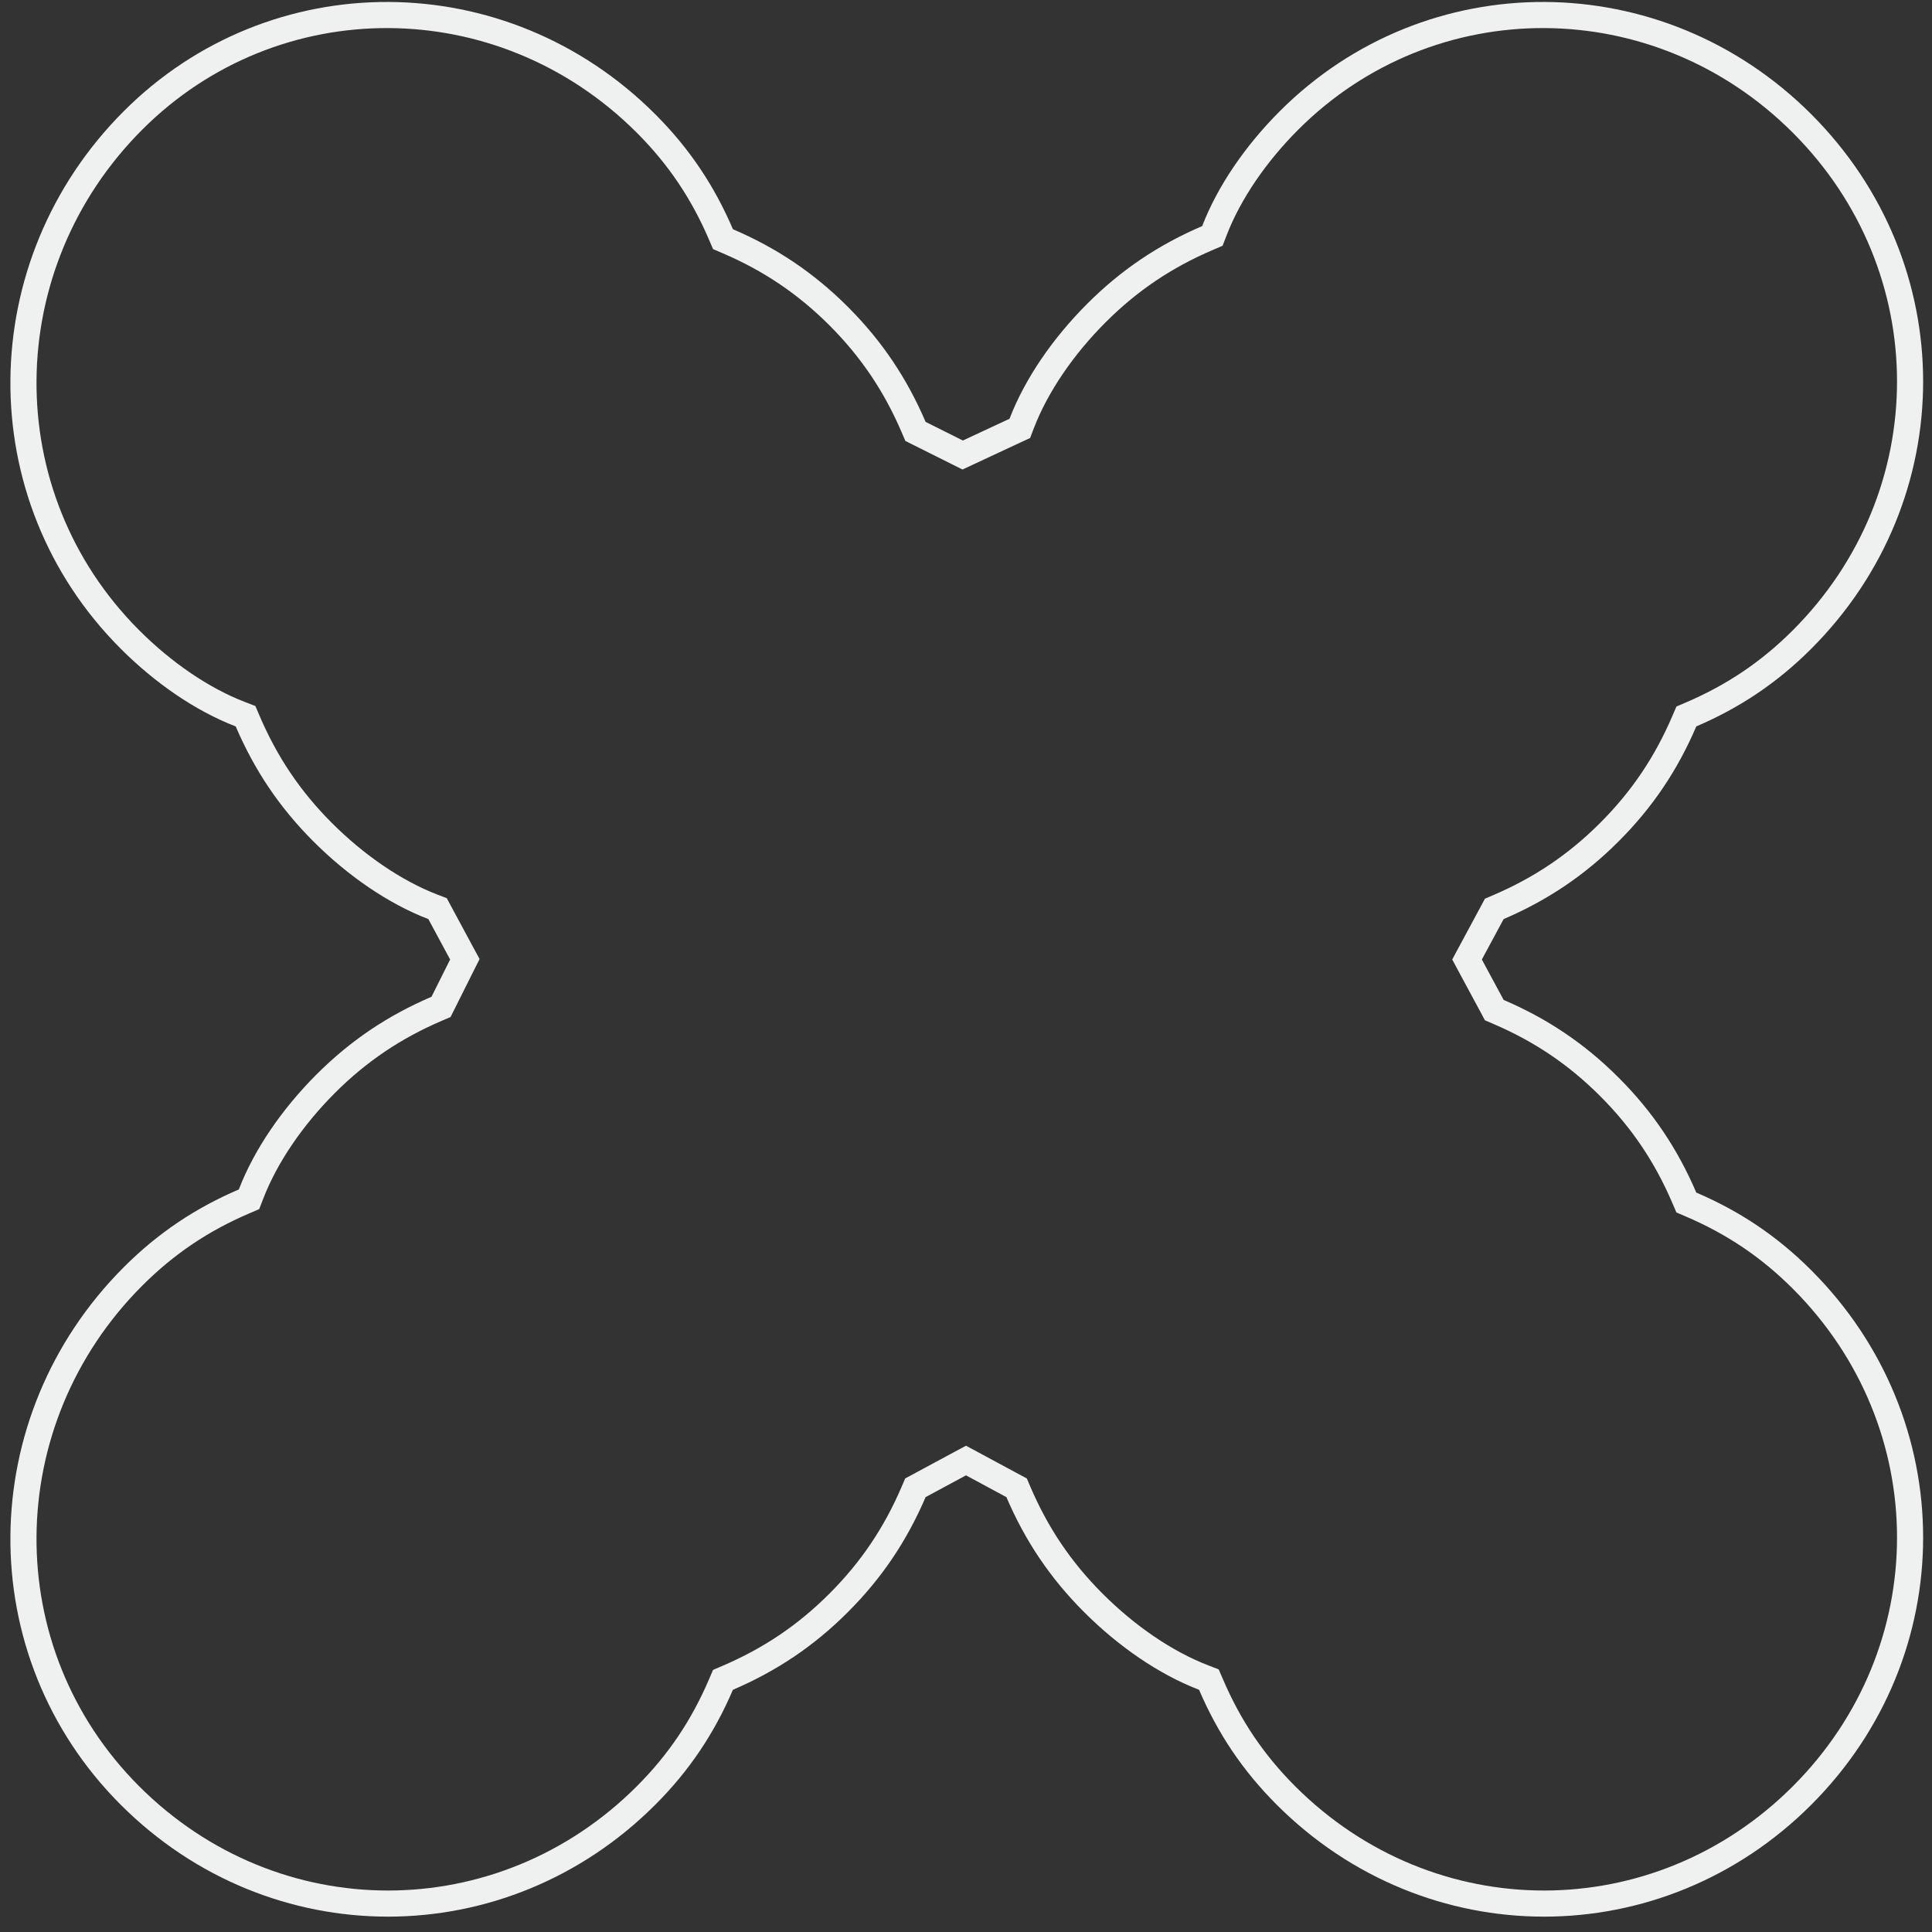 <svg width="74" height="74" viewBox="0 0 74 74" fill="none" xmlns="http://www.w3.org/2000/svg">
<rect x="0" y="0" width="74" height="74" fill="#333333" stroke="none"/>
<path d="M9.488 27.627L9.405 27.433L9.208 27.357C7.738 26.792 6.248 25.765 4.978 24.494C-0.535 18.982 -0.427 10.133 5.097 4.61C10.493 -0.787 19.223 -0.792 24.744 4.729C26.007 5.992 26.923 7.367 27.613 8.976L27.692 9.16L27.876 9.239C29.485 9.929 30.86 10.845 32.123 12.108C33.386 13.372 34.303 14.746 34.993 16.356L35.065 16.524L35.229 16.606L36.657 17.32L36.873 17.428L37.092 17.326L38.878 16.493L39.061 16.408L39.133 16.22C39.698 14.75 40.725 13.26 41.996 11.989C43.259 10.726 44.633 9.81 46.243 9.12L46.437 9.037L46.513 8.84C47.078 7.37 48.105 5.88 49.375 4.61C54.772 -0.787 63.501 -0.792 69.022 4.729C74.54 10.247 74.54 18.976 69.022 24.495C67.759 25.758 66.384 26.674 64.775 27.364L64.591 27.443L64.512 27.627C63.822 29.236 62.906 30.611 61.642 31.874C60.379 33.138 59.004 34.054 57.395 34.744L57.234 34.813L57.152 34.967L56.318 36.514L56.191 36.751L56.318 36.988L57.152 38.535L57.234 38.689L57.395 38.758C59.004 39.448 60.379 40.364 61.642 41.628C62.906 42.891 63.822 44.266 64.512 45.875L64.591 46.059L64.775 46.138C66.384 46.827 67.759 47.744 69.022 49.007C74.54 54.525 74.54 63.255 69.022 68.773C63.504 74.291 54.774 74.291 49.256 68.773C47.993 67.51 47.076 66.135 46.387 64.526L46.303 64.332L46.106 64.256C44.637 63.691 43.147 62.664 41.877 61.393C40.613 60.13 39.697 58.755 39.007 57.146L38.938 56.985L38.784 56.903L37.237 56.069L37 55.942L36.763 56.069L35.215 56.903L35.062 56.985L34.993 57.146C34.303 58.755 33.386 60.13 32.123 61.393C30.86 62.657 29.485 63.573 27.876 64.263L27.692 64.342L27.613 64.526C26.923 66.135 26.007 67.51 24.744 68.773C19.225 74.291 10.496 74.291 4.978 68.773C-0.535 63.26 -0.427 54.412 5.097 48.888C6.36 47.625 7.735 46.708 9.344 46.019L9.538 45.935L9.614 45.739C10.179 44.269 11.206 42.779 12.476 41.508C13.74 40.245 15.114 39.329 16.724 38.639L16.892 38.567L16.974 38.403L17.688 36.975L17.805 36.742L17.681 36.514L16.848 34.967L16.76 34.803L16.587 34.737C15.118 34.172 13.628 33.145 12.357 31.874C11.094 30.611 10.178 29.236 9.488 27.627Z" stroke="#EFF1F1"/>
</svg>
